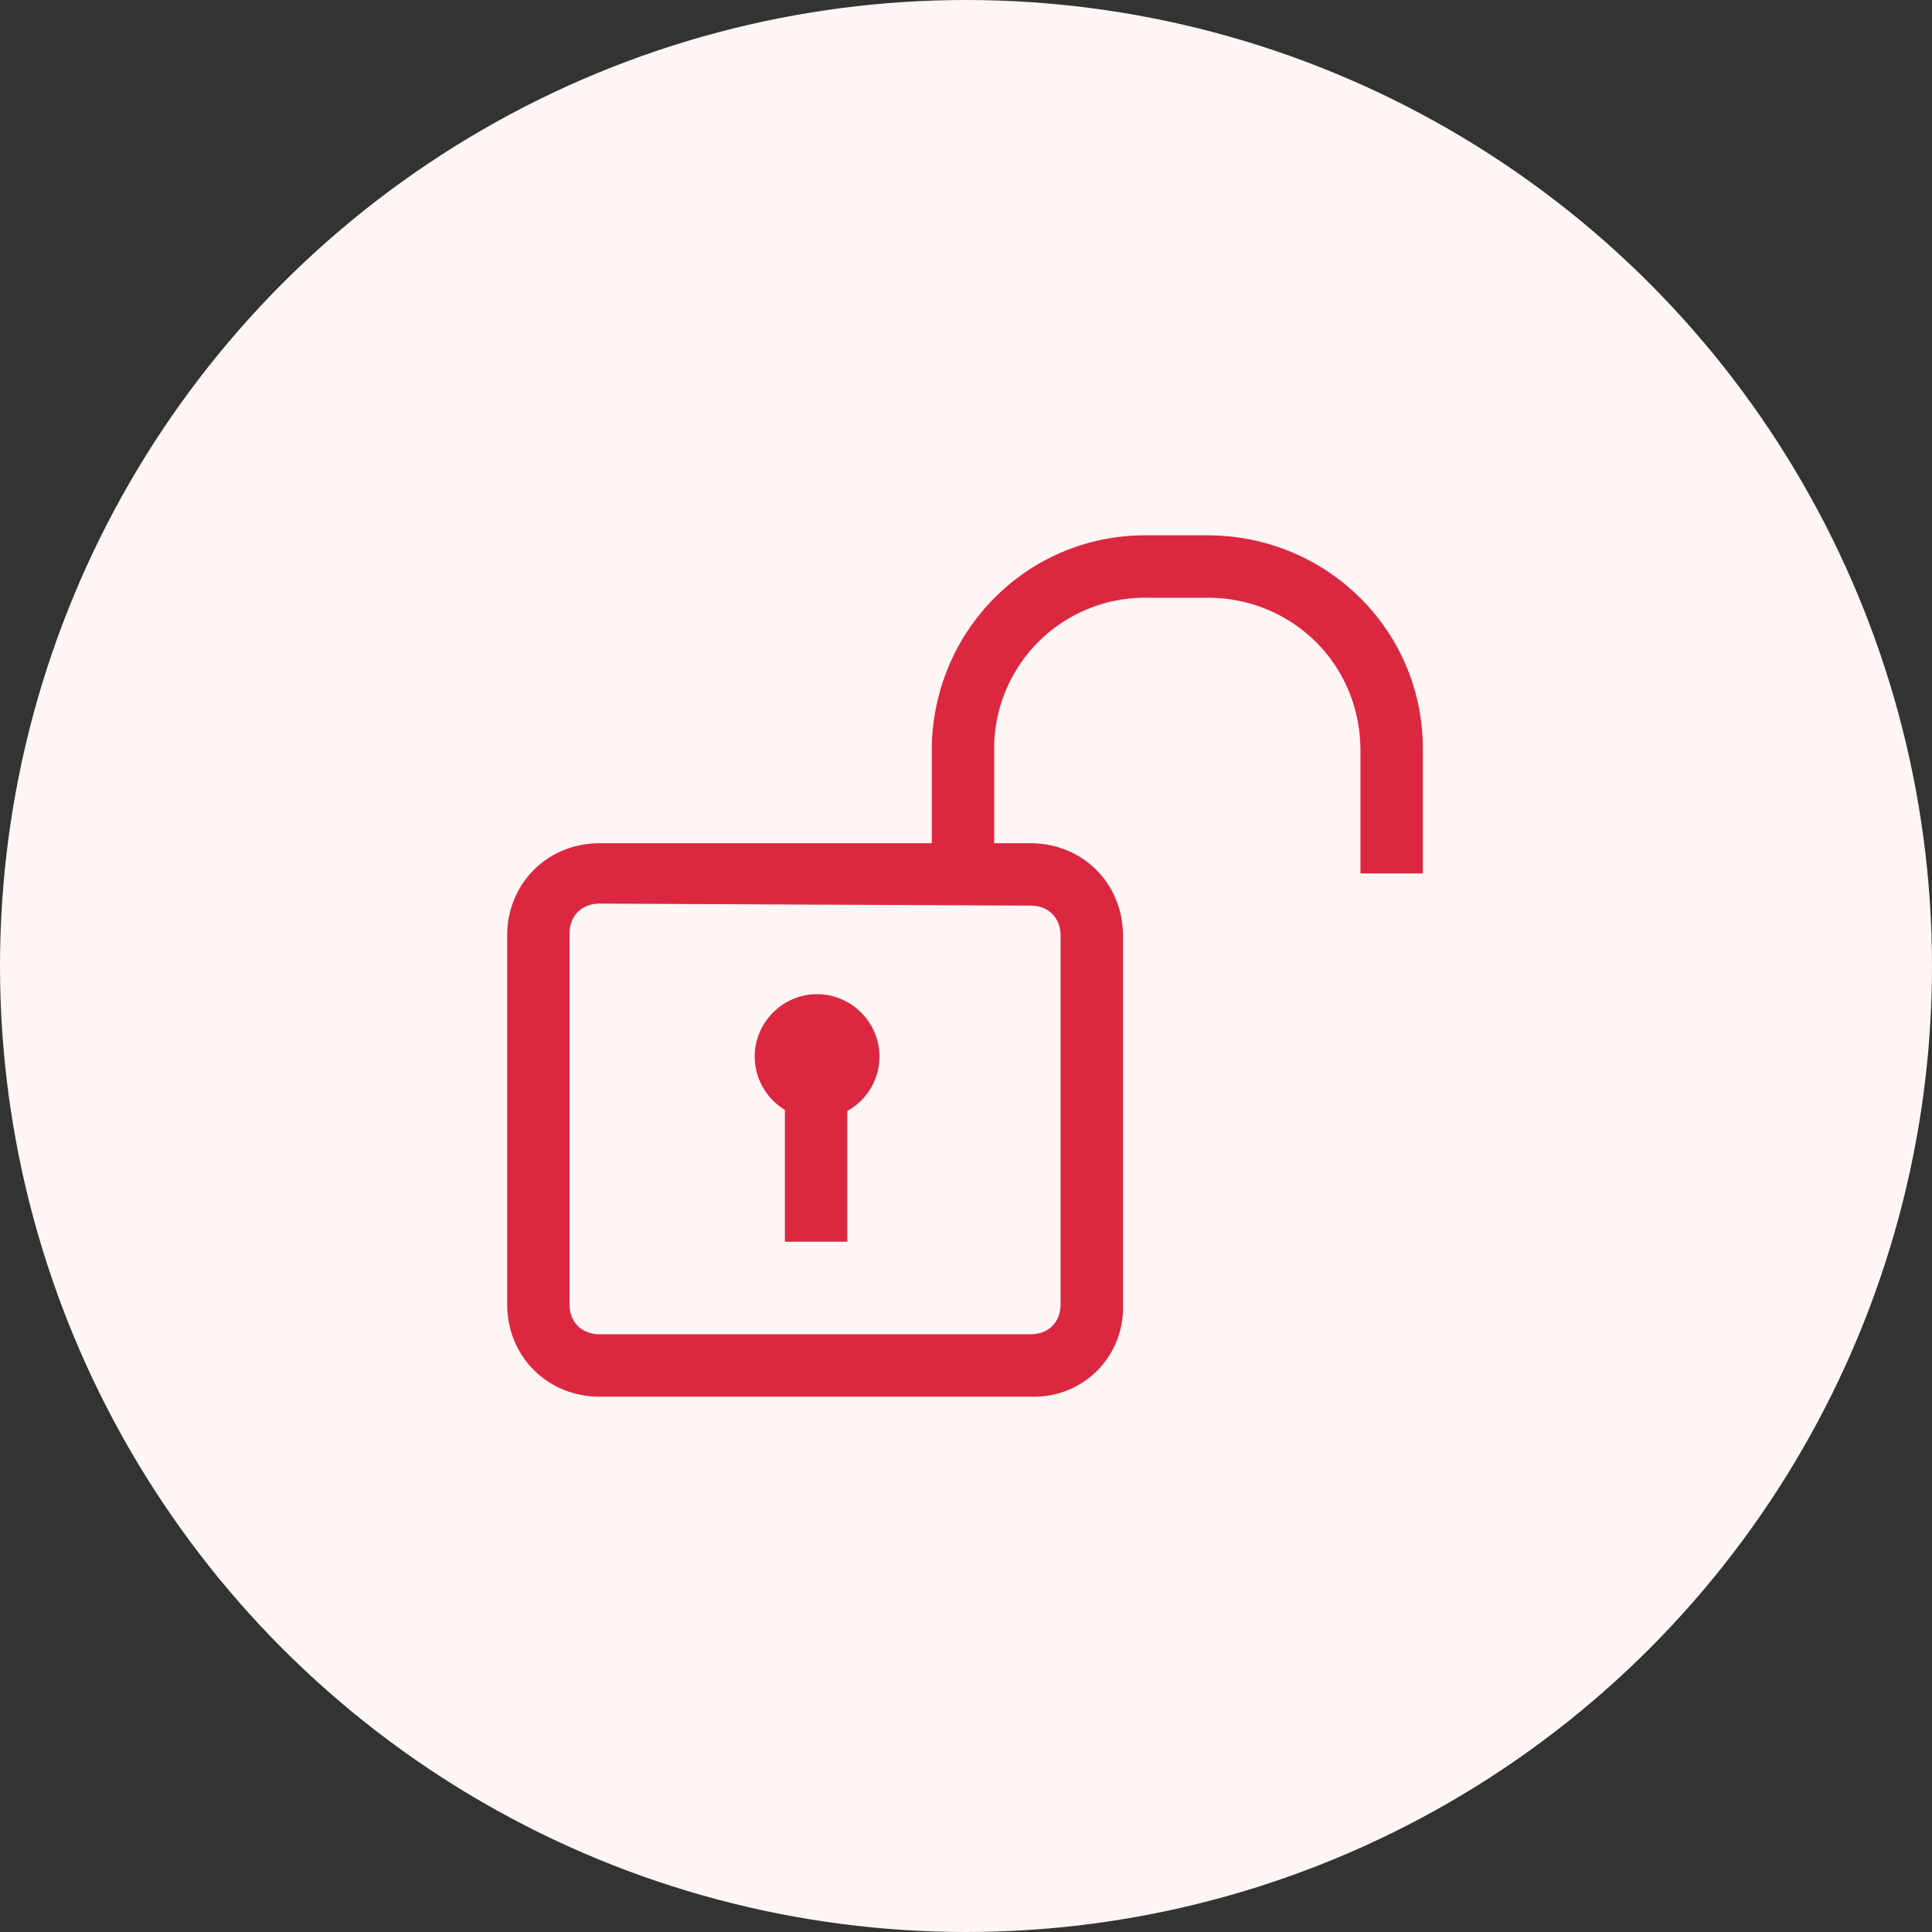 <svg version="1.1" id="Layer_1" xmlns="http://www.w3.org/2000/svg" x="0" y="0" viewBox="0 0 96 96" xml:space="preserve"><rect x="0" y="0" width="96" height="96" fill="#333333" stroke="none"/><style>.st1{fill:#db2840}</style><circle cx="48" cy="48" r="48" fill="#fef5f5"/><path class="st1" d="M51.3 69.4H29.8c-2.6 0-4.6-2-4.6-4.6V46.5c0-2.6 2-4.6 4.6-4.6h21.4c2.6 0 4.6 2 4.6 4.6v18.4a4.4 4.4 0 0 1-4.5 4.5zM29.8 44.9c-.9 0-1.5.6-1.5 1.5v18.4c0 .9.6 1.5 1.5 1.5h21.4c.9 0 1.5-.6 1.5-1.5V46.5c0-.9-.6-1.5-1.5-1.5l-21.4-.1z"/><path class="st1" d="M70.7 43.4h-3.1v-6.1c0-4.3-3.4-7.6-7.6-7.6h-3a7.5 7.5 0 0 0-7.6 7.6v6.1h-3.1v-6.1c0-5.9 4.7-10.7 10.6-10.7H60c5.9 0 10.7 4.7 10.7 10.6V43.4zM40.6 55.6c1.7 0 3.1-1.4 3.1-3.1s-1.4-3.1-3.1-3.1-3.1 1.4-3.1 3.1 1.4 3.1 3.1 3.1z"/><path class="st1" d="M42.1 54.1H39v7.6h3.1v-7.6z"/></svg>